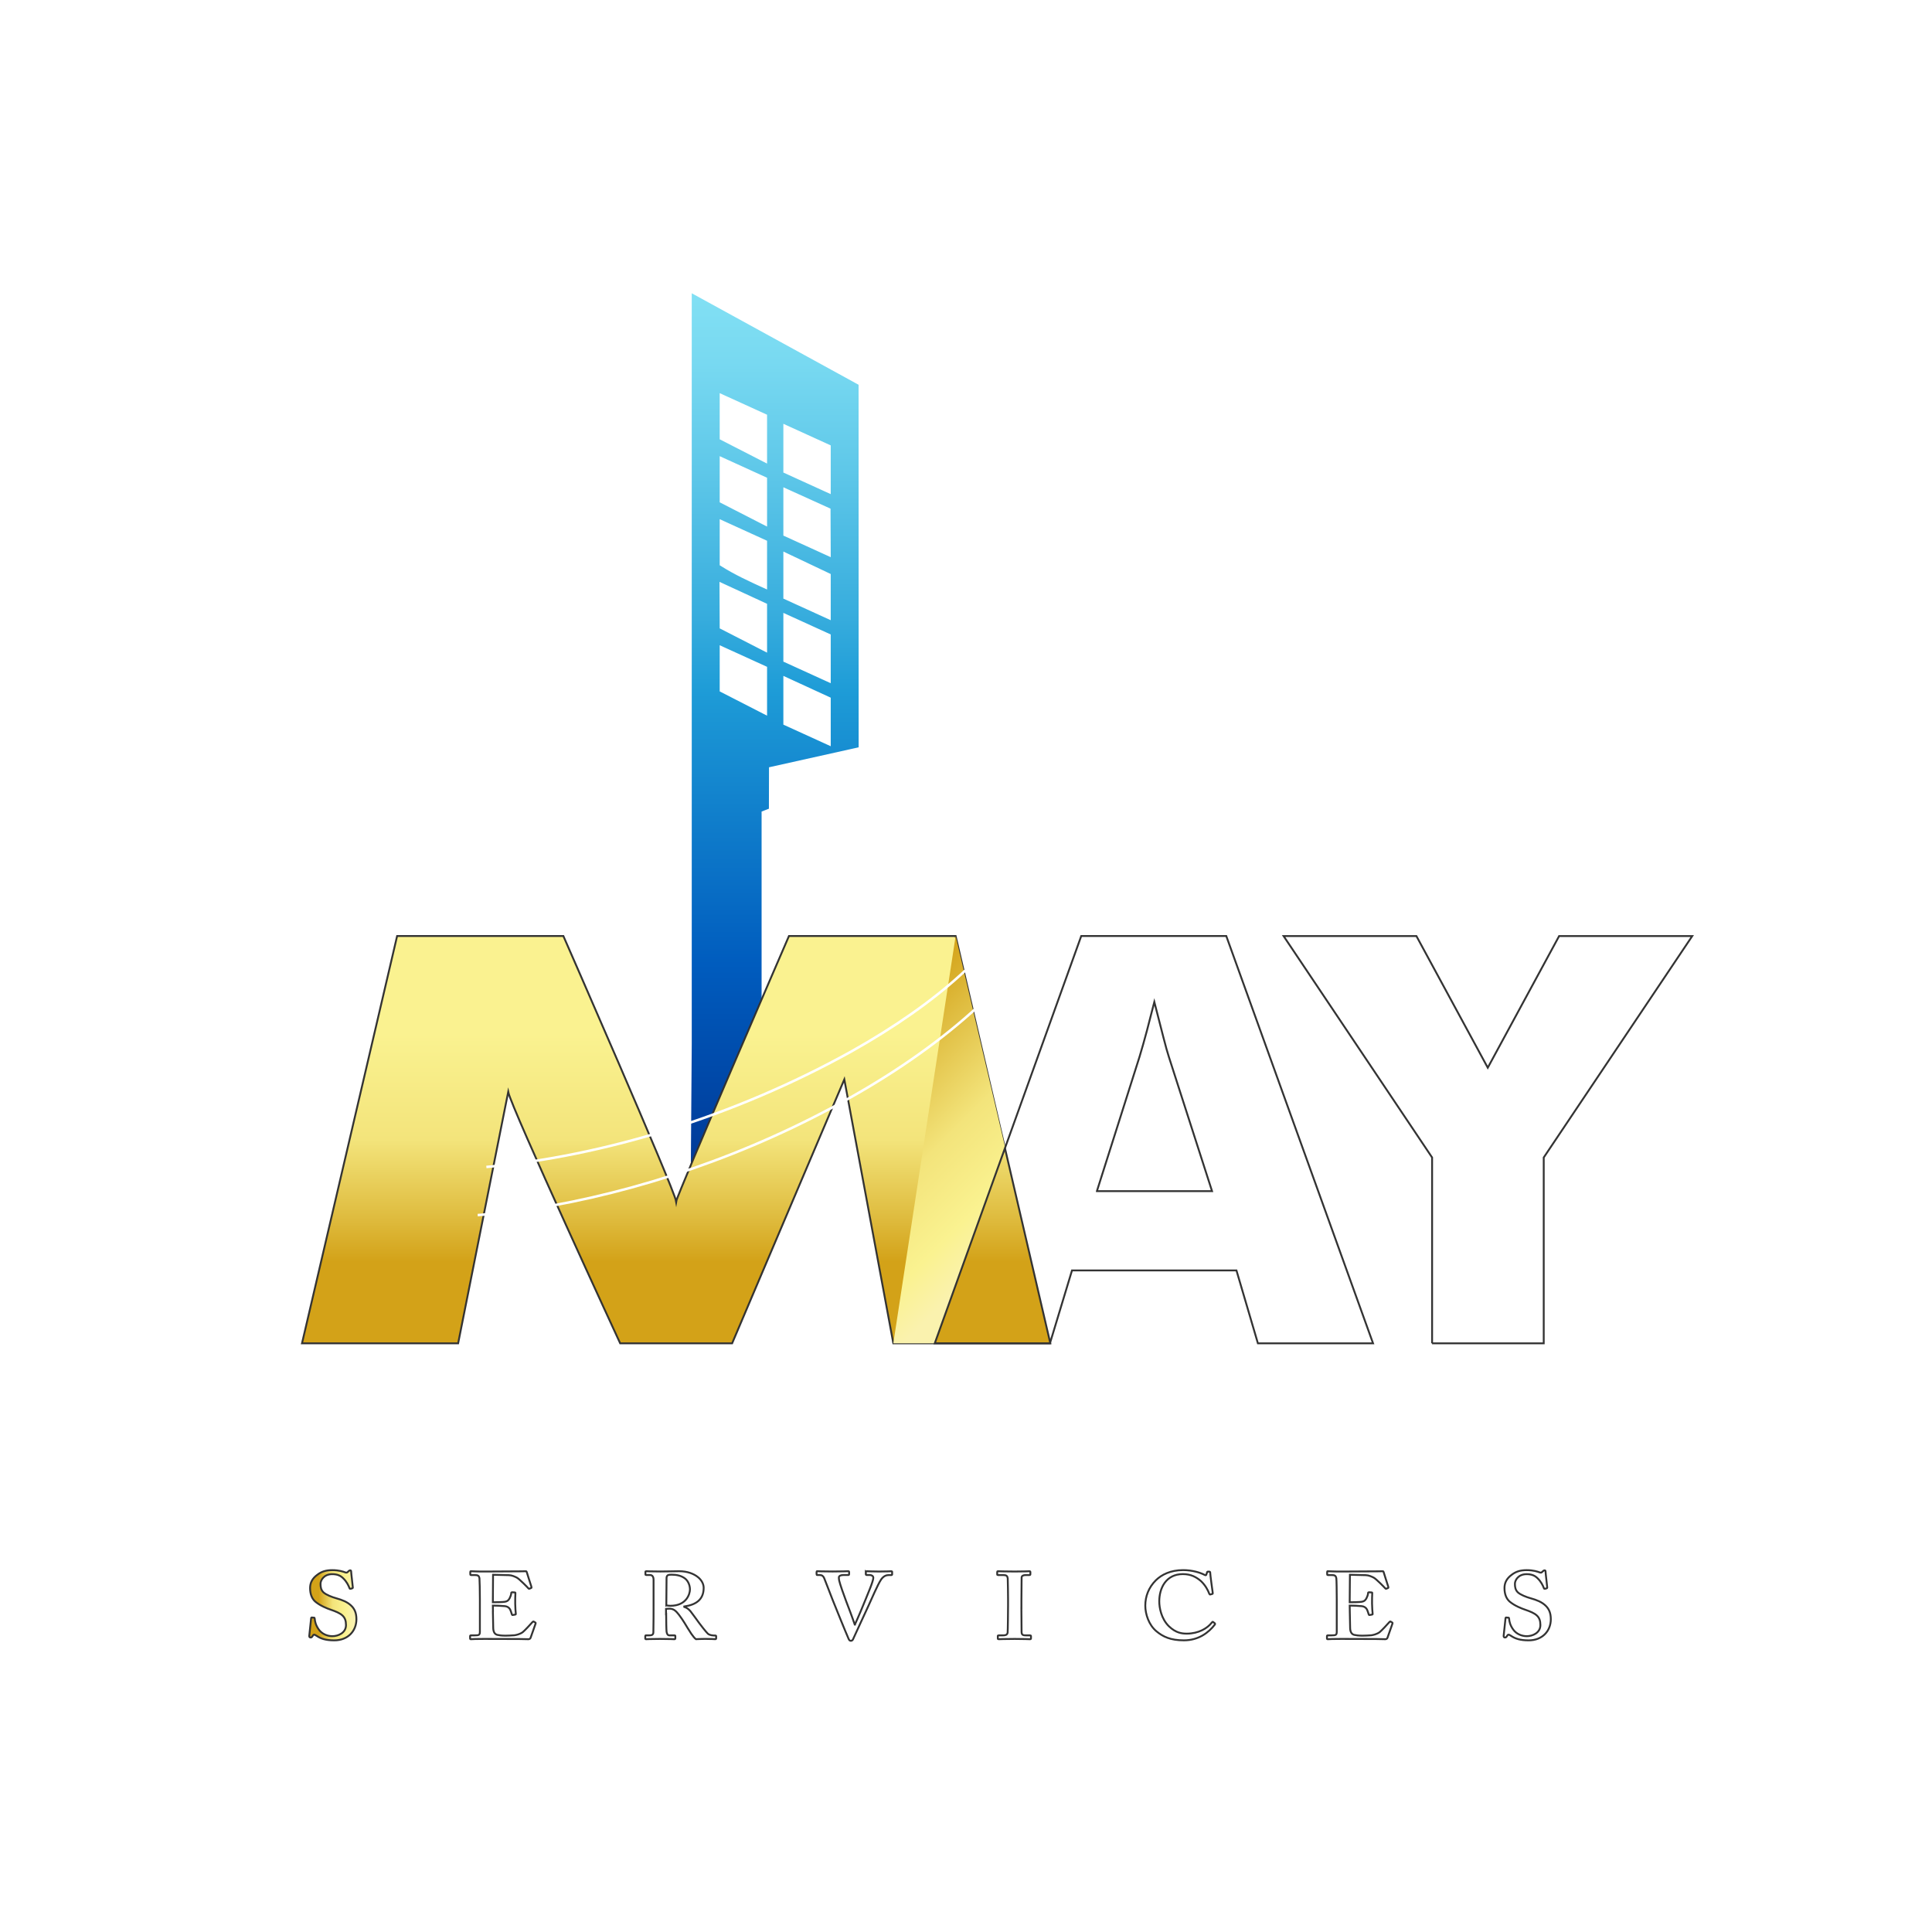 <svg viewBox="0 0 600 600" xmlns:xlink="http://www.w3.org/1999/xlink" xmlns="http://www.w3.org/2000/svg" data-name="Capa 1" id="Capa_1">
  <defs>
    <style>
      .cls-1 {
        fill: url(#Degradado_sin_nombre_102-4);
      }

      .cls-1, .cls-2, .cls-3, .cls-4, .cls-5, .cls-6, .cls-7, .cls-8, .cls-9, .cls-10, .cls-11, .cls-12, .cls-13, .cls-14, .cls-15, .cls-16, .cls-17, .cls-18, .cls-19, .cls-20, .cls-21, .cls-22, .cls-23, .cls-24, .cls-25, .cls-26, .cls-27, .cls-28, .cls-29, .cls-30, .cls-31, .cls-32, .cls-33, .cls-34, .cls-35, .cls-36, .cls-37 {
        stroke-miterlimit: 10;
      }

      .cls-1, .cls-2, .cls-4, .cls-5, .cls-6, .cls-7, .cls-9, .cls-11, .cls-12, .cls-14, .cls-15, .cls-17, .cls-21, .cls-23, .cls-24, .cls-25, .cls-26, .cls-27, .cls-28, .cls-29, .cls-30, .cls-31, .cls-33, .cls-35, .cls-36, .cls-37 {
        stroke: #fff;
        stroke-width: .78px;
      }

      .cls-38 {
        fill: url(#Degradado_sin_nombre_6);
      }

      .cls-2 {
        fill: url(#Degradado_sin_nombre_102-12);
      }

      .cls-3 {
        fill: url(#Degradado_sin_nombre_301);
      }

      .cls-3, .cls-8, .cls-10, .cls-13, .cls-16, .cls-18, .cls-19, .cls-20, .cls-22, .cls-32, .cls-34 {
        stroke: #333;
        stroke-width: .58px;
      }

      .cls-39 {
        fill: url(#Degradado_sin_nombre_301-11);
      }

      .cls-40 {
        filter: url(#drop-shadow-2);
      }

      .cls-4 {
        fill: url(#Degradado_sin_nombre_102-20);
      }

      .cls-5 {
        fill: url(#Degradado_sin_nombre_102);
      }

      .cls-6 {
        fill: url(#Degradado_sin_nombre_102-22);
      }

      .cls-7 {
        fill: url(#Degradado_sin_nombre_102-24);
      }

      .cls-8 {
        fill: url(#Degradado_sin_nombre_301-13);
      }

      .cls-41 {
        fill: #fff;
      }

      .cls-9 {
        fill: url(#Degradado_sin_nombre_102-14);
      }

      .cls-42 {
        fill: url(#Degradado_sin_nombre_301-10);
      }

      .cls-10 {
        fill: url(#Degradado_sin_nombre_5);
      }

      .cls-11 {
        fill: url(#Degradado_sin_nombre_102-8);
      }

      .cls-12 {
        fill: url(#Degradado_sin_nombre_102-25);
      }

      .cls-13 {
        fill: url(#Degradado_sin_nombre_301-2);
      }

      .cls-14 {
        fill: url(#Degradado_sin_nombre_102-13);
      }

      .cls-15 {
        fill: url(#Degradado_sin_nombre_102-23);
      }

      .cls-16 {
        fill: url(#Degradado_sin_nombre_301-8);
      }

      .cls-17 {
        fill: url(#Degradado_sin_nombre_102-26);
      }

      .cls-18 {
        fill: url(#Degradado_sin_nombre_301-6);
      }

      .cls-19 {
        fill: url(#Degradado_sin_nombre_301-7);
      }

      .cls-20 {
        fill: url(#Degradado_sin_nombre_301-3);
      }

      .cls-21 {
        fill: url(#Degradado_sin_nombre_102-15);
      }

      .cls-22 {
        fill: url(#Degradado_sin_nombre_301-12);
      }

      .cls-23 {
        fill: url(#Degradado_sin_nombre_102-2);
      }

      .cls-24 {
        fill: url(#Degradado_sin_nombre_102-7);
      }

      .cls-43 {
        fill: url(#Degradado_sin_nombre_301-14);
      }

      .cls-25 {
        fill: url(#Degradado_sin_nombre_102-5);
      }

      .cls-44 {
        fill: url(#Degradado_sin_nombre_301-9);
      }

      .cls-26 {
        fill: url(#Degradado_sin_nombre_102-3);
      }

      .cls-27 {
        fill: url(#Degradado_sin_nombre_102-19);
      }

      .cls-28 {
        fill: url(#Degradado_sin_nombre_102-6);
      }

      .cls-29 {
        fill: url(#Degradado_sin_nombre_102-17);
      }

      .cls-30 {
        fill: url(#Degradado_sin_nombre_102-21);
      }

      .cls-31 {
        fill: url(#Degradado_sin_nombre_102-16);
      }

      .cls-32 {
        fill: url(#Degradado_sin_nombre_301-5);
      }

      .cls-45 {
        fill: url(#Degradado_sin_nombre_301-15);
      }

      .cls-33 {
        fill: url(#Degradado_sin_nombre_102-9);
      }

      .cls-34 {
        fill: url(#Degradado_sin_nombre_301-4);
      }

      .cls-35 {
        fill: url(#Degradado_sin_nombre_102-10);
      }

      .cls-36 {
        fill: url(#Degradado_sin_nombre_102-11);
      }

      .cls-37 {
        fill: url(#Degradado_sin_nombre_102-18);
      }
    </style>
    <linearGradient gradientUnits="userSpaceOnUse" y2="498.52" x2="110.7" y1="498.52" x1="96.05" data-name="Degradado sin nombre 301" id="Degradado_sin_nombre_301">
      <stop stop-color="#d3a218" offset=".2"></stop>
      <stop stop-color="#dfbc3f" offset=".31"></stop>
      <stop stop-color="#f3e47b" offset=".5"></stop>
      <stop stop-color="#faf290" offset=".76"></stop>
      <stop stop-color="#faf2ae" offset=".92"></stop>
    </linearGradient>
    <linearGradient y2="498.52" x2="166.36" y1="498.52" x1="145.97" data-name="Degradado sin nombre 301" id="Degradado_sin_nombre_301-2"></linearGradient>
    <linearGradient y2="498.52" x2="222.44" y1="498.52" x1="200.4" data-name="Degradado sin nombre 301" id="Degradado_sin_nombre_301-3"></linearGradient>
    <linearGradient y2="498.77" x2="277.07" y1="498.77" x1="253.6" data-name="Degradado sin nombre 301" id="Degradado_sin_nombre_301-4"></linearGradient>
    <linearGradient y2="498.52" x2="320.19" y1="498.52" x1="309.68" data-name="Degradado sin nombre 301" id="Degradado_sin_nombre_301-5"></linearGradient>
    <linearGradient x2="377.37" x1="355.68" data-name="Degradado sin nombre 301" id="Degradado_sin_nombre_301-6"></linearGradient>
    <linearGradient y2="498.52" x2="432.48" y1="498.52" x1="412.09" data-name="Degradado sin nombre 301" id="Degradado_sin_nombre_301-7"></linearGradient>
    <linearGradient x2="481.63" x1="466.97" data-name="Degradado sin nombre 301" id="Degradado_sin_nombre_301-8"></linearGradient>
    <linearGradient gradientUnits="userSpaceOnUse" y2="365.44" x2="240.61" y1="90.43" x1="240.61" data-name="Degradado sin nombre 102" id="Degradado_sin_nombre_102">
      <stop stop-color="#82e0f4" offset="0"></stop>
      <stop stop-color="#78d9f1" offset=".08"></stop>
      <stop stop-color="#5fc8e9" offset=".2"></stop>
      <stop stop-color="#36acdd" offset=".37"></stop>
      <stop stop-color="#1e9cd7" offset=".45"></stop>
      <stop stop-color="#005cbe" offset=".76"></stop>
      <stop stop-color="#003997" offset=".99"></stop>
    </linearGradient>
    <linearGradient y2="369.31" x2="202.32" y1="96.78" x1="202.32" data-name="Degradado sin nombre 102" id="Degradado_sin_nombre_102-2"></linearGradient>
    <linearGradient y2="339.06" x2="182.33" y1="178.24" x1="182.33" data-name="Degradado sin nombre 102" id="Degradado_sin_nombre_102-3"></linearGradient>
    <linearGradient y2="379.79" x2="304.55" y1="272.93" x1="304.55" data-name="Degradado sin nombre 102" id="Degradado_sin_nombre_102-4"></linearGradient>
    <linearGradient y2="379.79" x2="129.75" y1="272.93" x1="129.75" data-name="Degradado sin nombre 102" id="Degradado_sin_nombre_102-5"></linearGradient>
    <linearGradient y2="358.67" x2="285.68" y1="247.01" x1="285.68" data-name="Degradado sin nombre 102" id="Degradado_sin_nombre_102-6"></linearGradient>
    <linearGradient y2="343.82" x2="256.92" y1="247.54" x1="256.92" data-name="Degradado sin nombre 102" id="Degradado_sin_nombre_102-7"></linearGradient>
    <linearGradient y2="391.58" x2="321.14" y1="308.9" x1="321.14" data-name="Degradado sin nombre 102" id="Degradado_sin_nombre_102-8"></linearGradient>
    <linearGradient y2="391.5" x2="113.13" y1="308.94" x1="113.13" data-name="Degradado sin nombre 102" id="Degradado_sin_nombre_102-9"></linearGradient>
    <linearGradient y2="186.71" x2="184.55" y1="113.18" x1="184.55" data-name="Degradado sin nombre 102" id="Degradado_sin_nombre_102-10"></linearGradient>
    <linearGradient y2="253.63" x2="266.13" y1="233.74" x1="266.13" data-name="Degradado sin nombre 102" id="Degradado_sin_nombre_102-11"></linearGradient>
    <linearGradient y2="249.13" x2="156.94" y1="198.35" x1="156.94" data-name="Degradado sin nombre 102" id="Degradado_sin_nombre_102-12"></linearGradient>
    <linearGradient y2="329" x2="156.94" y1="278.22" x1="156.94" data-name="Degradado sin nombre 102" id="Degradado_sin_nombre_102-13"></linearGradient>
    <linearGradient y2="348.58" x2="156.94" y1="298.32" x1="156.94" data-name="Degradado sin nombre 102" id="Degradado_sin_nombre_102-14"></linearGradient>
    <linearGradient y2="288.85" x2="156.94" y1="238.55" x1="156.94" data-name="Degradado sin nombre 102" id="Degradado_sin_nombre_102-15"></linearGradient>
    <linearGradient y2="308.9" x2="156.94" y1="258.12" x1="156.94" data-name="Degradado sin nombre 102" id="Degradado_sin_nombre_102-16"></linearGradient>
    <linearGradient y2="269.23" x2="156.94" y1="218.45" x1="156.94" data-name="Degradado sin nombre 102" id="Degradado_sin_nombre_102-17"></linearGradient>
    <linearGradient y2="229.03" x2="156.94" y1="180.89" x1="156.94" data-name="Degradado sin nombre 102" id="Degradado_sin_nombre_102-18"></linearGradient>
    <linearGradient y2="358.66" x2="156.91" y1="317.9" x1="156.91" data-name="Degradado sin nombre 102" id="Degradado_sin_nombre_102-19"></linearGradient>
    <linearGradient y2="326.35" x2="256.47" y1="259.12" x1="256.47" data-name="Degradado sin nombre 102" id="Degradado_sin_nombre_102-20"></linearGradient>
    <linearGradient y2="336.94" x2="246.36" y1="261.29" x1="246.36" data-name="Degradado sin nombre 102" id="Degradado_sin_nombre_102-21"></linearGradient>
    <linearGradient y2="330.59" x2="266.58" y1="257.06" x1="266.58" data-name="Degradado sin nombre 102" id="Degradado_sin_nombre_102-22"></linearGradient>
    <linearGradient y2="322.95" x2="508.15" y1="290.95" x1="476.15" data-name="Degradado sin nombre 301" id="Degradado_sin_nombre_301-9"></linearGradient>
    <linearGradient y2="292.93" x2="457.26" y1="342.41" x1="428.69" data-name="Degradado sin nombre 301" id="Degradado_sin_nombre_301-10"></linearGradient>
    <linearGradient gradientTransform="translate(-1802.81 592.13) rotate(148.63) scale(.97 -.59)" y2="1343.07" x2="-1776.97" y1="1343.07" x1="-1838.3" data-name="Degradado sin nombre 102" id="Degradado_sin_nombre_102-23"></linearGradient>
    <filter filterUnits="userSpaceOnUse" height="152" width="457" y="278.32" x="81.65" id="drop-shadow-2">
      <feOffset dy="7.79" dx="0"></feOffset>
      <feGaussianBlur stdDeviation="3.89" result="blur"></feGaussianBlur>
      <feFlood flood-opacity=".75" flood-color="#000"></feFlood>
      <feComposite operator="in" in2="blur"></feComposite>
      <feComposite in="SourceGraphic"></feComposite>
    </filter>
    <linearGradient gradientUnits="userSpaceOnUse" y2="282.9" x2="209.99" y1="409.39" x1="209.99" data-name="Degradado sin nombre 5" id="Degradado_sin_nombre_5">
      <stop stop-color="#d3a218" offset=".2"></stop>
      <stop stop-color="#dfbc3f" offset=".31"></stop>
      <stop stop-color="#f3e47b" offset=".5"></stop>
      <stop stop-color="#faf290" offset=".76"></stop>
    </linearGradient>
    <linearGradient y2="346.15" x2="142.29" y1="346.15" x1="93.8" data-name="Degradado sin nombre 301" id="Degradado_sin_nombre_301-11"></linearGradient>
    <linearGradient gradientUnits="userSpaceOnUse" y2="379.37" x2="320.32" y1="319.36" x1="260.32" data-name="Degradado sin nombre 6" id="Degradado_sin_nombre_6">
      <stop stop-color="#d3a218" offset="0"></stop>
      <stop stop-color="#dfbc3f" offset=".19"></stop>
      <stop stop-color="#f3e47b" offset=".5"></stop>
      <stop stop-color="#faf290" offset=".76"></stop>
      <stop stop-color="#faf2ae" offset=".92"></stop>
    </linearGradient>
    <linearGradient y2="346.15" x2="426.39" y1="346.15" x1="290.3" data-name="Degradado sin nombre 301" id="Degradado_sin_nombre_301-12"></linearGradient>
    <linearGradient y2="261.25" x2="488.04" y1="391.1" x1="413.07" data-name="Degradado sin nombre 301" id="Degradado_sin_nombre_301-13"></linearGradient>
    <linearGradient y2="367.58" x2="366.49" y1="340.2" x1="413.9" data-name="Degradado sin nombre 301" id="Degradado_sin_nombre_301-14"></linearGradient>
    <linearGradient y2="374.81" x2="360.76" y1="316.37" x1="302.32" data-name="Degradado sin nombre 301" id="Degradado_sin_nombre_301-15"></linearGradient>
    <linearGradient gradientTransform="translate(-1802.81 592.13) rotate(148.63) scale(.97 -.59)" y2="1411.82" x2="-1827.93" y1="1411.82" x1="-2049.97" data-name="Degradado sin nombre 102" id="Degradado_sin_nombre_102-24"></linearGradient>
    <linearGradient gradientTransform="translate(14.17 211.71) rotate(15.06)" y2="-58.83" x2="315.58" y1="-58.83" x1="301.84" data-name="Degradado sin nombre 102" id="Degradado_sin_nombre_102-25"></linearGradient>
    <linearGradient y2="225.41" x2="307.36" y1="225.41" x1="285.52" data-name="Degradado sin nombre 102" id="Degradado_sin_nombre_102-26"></linearGradient>
  </defs>
  <g>
    <path d="M123.46,443.46c-.46-1.05-1.08-1.99-1.86-2.81-.78-.82-1.68-1.51-2.69-2.08-1.01-.57-2.1-1-3.26-1.29-1.16-.29-2.36-.44-3.6-.44-1.8,0-3.46.27-5,.82-1.54.55-2.87,1.39-3.99,2.52-1.13,1.13-2.01,2.59-2.64,4.35-.64,1.77-.96,3.87-.96,6.31s.32,4.54.96,6.31c.64,1.77,1.52,3.22,2.64,4.35,1.13,1.13,2.46,1.98,3.99,2.52,1.53.55,3.2.82,5,.82,1.24,0,2.44-.15,3.6-.44,1.16-.29,2.24-.73,3.26-1.29,1.01-.57,1.91-1.26,2.69-2.08.78-.82,1.4-1.75,1.86-2.81h9.75c-.69,2.65-1.73,4.98-3.13,7-1.4,2.02-3.05,3.7-4.95,5.05-1.89,1.35-3.96,2.37-6.2,3.06-2.24.69-4.53,1.04-6.88,1.04-2.84,0-5.6-.5-8.28-1.51-2.68-1.01-5.05-2.5-7.13-4.48-2.07-1.98-3.74-4.43-5-7.35-1.26-2.92-1.89-6.32-1.89-10.19s.63-7.26,1.89-10.19c1.26-2.92,2.92-5.37,5-7.35,2.07-1.98,4.45-3.47,7.13-4.48,2.68-1.01,5.44-1.51,8.28-1.51,2.35,0,4.65.34,6.88,1.01,2.24.67,4.3,1.69,6.2,3.06,1.89,1.37,3.54,3.06,4.95,5.08,1.4,2.02,2.45,4.35,3.13,7h-9.75Z" class="cls-41"></path>
    <path d="M147.07,428.77h9.7v35.32h24.59v8.83h-34.29v-44.15Z" class="cls-41"></path>
    <path d="M204.19,453.8v10.28h26.89v8.83h-36.59v-44.15h36.59v8.83h-26.89v7.38h24.59v8.83h-24.59Z" class="cls-41"></path>
    <path d="M284.18,472.91h-9.7l-2.89-8.83h-15.97l-2.89,8.83h-9.7l13.72-44.15h13.72l13.72,44.15ZM268.75,455.25l-5.14-19.11-5.73,19.11h10.88Z" class="cls-41"></path>
    <path d="M330.82,459.29v-30.52h9.75v44.15h-12l-21.75-30.53v30.53h-9.7v-44.15h12l21.7,30.52Z" class="cls-41"></path>
    <path d="M356,472.91v-44.15h9.16v44.15h-9.16Z" class="cls-41"></path>
    <path d="M414.29,459.29v-30.52h9.75v44.15h-12l-21.75-30.53v30.53h-9.7v-44.15h12l21.7,30.52Z" class="cls-41"></path>
    <path d="M460.43,464.84c2.51,0,4.49-.42,5.93-1.26,1.44-.84,2.53-1.79,3.28-2.84.85-1.18,1.4-2.52,1.67-4.04h-9.16v-8.83h19.45v25.04h-6.86v-7c-.56,1.05-1.29,2.09-2.2,3.12-.91,1.03-1.98,1.93-3.21,2.71-1.22.78-2.58,1.41-4.07,1.89-1.49.48-3.09.73-4.83.73-2.84,0-5.6-.5-8.28-1.51-2.68-1.01-5.05-2.5-7.13-4.48-2.07-1.98-3.74-4.43-5-7.35-1.26-2.92-1.89-6.32-1.89-10.19s.63-7.26,1.89-10.19c1.26-2.92,2.92-5.37,5-7.35,2.07-1.98,4.45-3.47,7.13-4.48,2.68-1.01,5.44-1.51,8.28-1.51,3.33,0,6.31.41,8.94,1.23,2.63.82,4.85,1.96,6.66,3.41,1.81,1.45,3.19,3.16,4.14,5.14.95,1.98,1.42,4.1,1.42,6.37h-9.75c0-1.09-.36-2.06-1.08-2.9-.72-.84-1.64-1.53-2.77-2.08-1.13-.55-2.36-.96-3.7-1.23-1.34-.27-2.63-.41-3.87-.41-1.8,0-3.46.27-5,.82-1.54.55-2.87,1.39-3.99,2.52-1.13,1.13-2.01,2.59-2.65,4.35-.64,1.77-.95,3.87-.95,6.31s.32,4.54.95,6.31c.64,1.77,1.52,3.22,2.65,4.35s2.46,1.98,3.99,2.52c1.53.55,3.2.82,5,.82Z" class="cls-41"></path>
  </g>
  <g>
    <path d="M97.54,502.39c.13,0,.19.06.19.24.07.95.32,2.07,1.23,3.37.97,1.42,2.66,2.13,4.28,2.13,1.75,0,4.21-1,4.21-3.46,0-2.72-1.36-3.61-4.8-4.79-1.04-.35-3.18-1.18-4.73-2.48-1.1-.95-1.62-2.42-1.62-4.22,0-1.66.71-3.01,2.27-4.14,1.3-1,2.72-1.42,4.6-1.42,2.14,0,3.44.47,4.08.71.32.12.52.06.68-.09l.42-.38c.13-.12.26-.18.45-.18s.26.18.26.47c0,.47.52,4.61.52,4.91,0,.12-.06.18-.19.21l-.52.15c-.13.03-.26,0-.32-.18-.32-.83-.84-2.01-2.01-3.13-.84-.83-1.88-1.24-3.37-1.24-2.59,0-3.63,1.89-3.63,2.99,0,1,.13,1.89.91,2.66.84.77,2.66,1.48,3.95,1.83,1.88.53,3.44,1.12,4.67,2.3,1.04,1,1.62,2.25,1.62,4.22,0,3.61-2.59,6.56-6.87,6.56-2.66,0-4.21-.53-5.51-1.42-.39-.24-.58-.35-.78-.35s-.32.24-.52.53c-.19.3-.32.35-.58.35s-.39-.18-.39-.47c.06-.35.52-5.14.58-5.5.03-.18.06-.24.19-.24l.71.06Z" class="cls-3"></path>
    <path d="M153.07,500.41c.03,1.6.1,4.49.1,5.02,0,1.54.58,2.13,1.3,2.3.52.12,1.3.24,2.53.24.58,0,2.07-.06,2.72-.12.58-.06,1.82-.35,2.66-1,.58-.47,2.4-2.42,3.01-3.13.13-.15.23-.18.36-.12l.52.3c.1.06.13.15.07.3l-1.56,4.43c-.1.27-.32.44-.71.44-.16,0-.88-.03-2.88-.06-2.04,0-5.38-.03-10.79-.03-1.2,0-2.07.03-2.76.03-.65.03-1.1.06-1.39.06-.19,0-.26-.06-.26-.24v-.71c0-.18.07-.24.32-.24h1.1c1.49,0,1.62-.18,1.62-1.27v-9.93c0-2.42-.07-6.09-.13-6.5-.13-.8-.45-1.03-1.43-1.03h-1.23c-.13,0-.19-.06-.19-.21v-.77c0-.15.03-.21.19-.21.71,0,1.88.12,4.54.09h.91c1.43,0,8.88-.06,10.31-.06.52,0,1.13-.03,1.3-.03s.23.06.26.18c.13.38,1.36,4.4,1.49,4.7.06.18.03.27-.1.33l-.58.24c-.1.03-.19,0-.29-.15-.13-.18-2.79-2.9-3.57-3.31-.68-.35-1.56-.74-2.46-.77l-4.93-.12-.06,8.54c.97,0,3.31-.06,3.7-.15.71-.12,1.1-.35,1.49-1.06.19-.38.52-1.12.52-1.66,0-.18.13-.24.26-.24l.84.06c.13,0,.23.06.19.24-.06.47-.06,2.42-.06,3.19,0,1.18.13,2.6.19,3.25,0,.15-.06.18-.26.21l-.71.12c-.13.03-.19-.03-.26-.21-.13-.47-.36-1.12-.52-1.48-.29-.59-.91-1-1.62-1.06-1.17-.12-2.72-.18-3.76-.18l.03,1.77Z" class="cls-13"></path>
    <path d="M206.88,501.23c0,1.77.06,5.08.13,5.53.1.59.32,1.12.84,1.12h1.62c.19,0,.26.09.26.21v.71c0,.21-.1.27-.36.27-.42,0-1.07-.09-4.44-.09-3.18,0-3.95.09-4.28.09-.19,0-.26-.09-.26-.27v-.68c0-.15.06-.24.19-.24h1.1c.71,0,1.23-.18,1.23-.98.06-2.95.06-5.73.06-8.51v-7.77c0-1-.45-1.48-1.04-1.48h-1.26c-.16,0-.23-.06-.23-.18v-.8c0-.15.07-.21.23-.21.23,0,1.26.09,4.44.09,1.82,0,4.8-.09,5.77-.09,2.59,0,4.6.8,5.9,1.86,1.17.95,1.75,2.19,1.75,3.31,0,3.72-2.46,5.26-6.03,5.79v.12c.91.3,1.49.83,1.94,1.36.39.47,2.4,3.25,2.66,3.61.19.3,2.27,2.96,2.75,3.37.62.5,1.52.56,2.3.56.19,0,.26.09.26.21v.62c0,.21-.07.3-.26.3-.26,0-1.1-.09-3.18-.09-.91,0-2.14.06-2.85.09-.39-.27-1-1.06-1.43-1.68-.58-.83-1.85-2.95-2.14-3.43-.32-.53-1.23-1.89-1.75-2.54-.81-1.03-1.56-1.83-2.92-1.83-.13,0-.68.03-1.04.06v1.6ZM206.95,498.57c.45.06.84.12,1.23.12,5.06,0,6.09-3.72,6.09-5.08s-.62-2.63-1.43-3.31c-1.17-.95-2.66-1.27-4.28-1.27-.52,0-.91.03-1.17.18-.26.15-.39.5-.39.86l-.07,8.51Z" class="cls-20"></path>
    <path d="M268.9,488.2c0-.18.06-.24.26-.24.26,0,1.75.09,3.82.09,2.72,0,3.57-.09,3.82-.09.19,0,.26.06.26.21v.74c0,.15-.07.24-.26.24h-.78c-.78,0-1.62.3-2.37,1.36-1.07,1.57-3.01,6.18-3.92,8.13-.65,1.3-4.54,9.93-4.86,10.55-.13.24-.39.38-.65.38-.39,0-.55-.32-.71-.68-1.1-2.51-3.82-9.28-4.93-12.03-.84-2.13-2.27-5.91-2.63-6.77-.29-.65-.68-.95-1.39-.95h-.78c-.13,0-.19-.09-.19-.27v-.68c0-.18.06-.24.19-.24.32,0,1.43.09,4.8.09,3.05,0,4.54-.09,4.8-.09s.32.09.32.24v.65c0,.21-.07.3-.26.3h-1.56c-.84,0-1.36.3-1.36.74,0,.24,0,.59.1,1,.23,1.06,1.46,4.55,2.11,6.26.45,1.12,2.2,5.79,2.72,7.39h.06v-.06c.78-1.65,2.85-6.56,3.18-7.45.52-1.39,2.53-5.85,2.53-7.06,0-.35-.32-.83-1.23-.83h-.88c-.13,0-.23-.12-.23-.27v-.68Z" class="cls-34"></path>
    <path d="M317.2,499.4c0,.3.06,7.09.06,7.42,0,.95.52,1.06,1.3,1.06h1.36c.13,0,.26.06.26.21v.74c0,.18-.13.24-.32.24-.39,0-1.69-.09-4.73-.09-3.24,0-4.67.09-4.99.09-.19,0-.26-.06-.26-.21v-.8c0-.12.07-.18.26-.18h1.3c.65,0,1.36-.06,1.49-.86.06-.41.13-6.8.13-8.39v-2.07c0-.71-.06-6.03-.1-6.41-.1-.71-.42-1-1.33-1h-1.68c-.19,0-.26-.06-.26-.21v-.77c0-.15.06-.21.19-.21.39,0,2.08.09,5.25.09s4.15-.09,4.6-.09c.19,0,.26.12.26.27v.68c0,.18-.13.24-.26.24h-1.23c-.71,0-1.23.24-1.23.8,0,.3-.06,6.8-.06,7.15v2.3Z" class="cls-32"></path>
    <path d="M377.27,504.16c.1.09.13.18.06.3-1.95,2.54-5.06,4.96-9.66,4.96-4.15,0-6.48-1.12-8.49-2.78-2.4-1.95-3.5-5.38-3.5-7.98,0-2.9,1.04-5.67,3.31-7.92,1.75-1.71,4.54-3.13,8.43-3.13,2.98,0,5.38.83,6.55,1.42.45.24.58.24.65,0l.26-.77c.07-.18.13-.18.52-.18s.45.06.45.47c0,.53.65,5.26.78,6.15.03.18,0,.27-.13.3l-.62.18c-.16.06-.26-.06-.36-.3-.39-1.06-1.17-2.54-2.53-3.84-1.43-1.24-3.11-2.19-5.64-2.19-5.19,0-7.33,4.26-7.33,8.51,0,1.83.58,5.32,2.98,7.68,2.14,2.07,4.02,2.3,5.58,2.3,3.57,0,6.39-1.63,7.75-3.43.16-.21.29-.3.39-.21l.55.44Z" class="cls-18"></path>
    <path d="M419.19,500.41c.03,1.6.1,4.49.1,5.02,0,1.54.58,2.13,1.3,2.3.52.12,1.3.24,2.53.24.58,0,2.07-.06,2.72-.12.58-.06,1.82-.35,2.66-1,.58-.47,2.4-2.42,3.01-3.13.13-.15.23-.18.36-.12l.52.3c.1.06.13.15.06.3l-1.56,4.43c-.1.27-.32.44-.71.44-.16,0-.88-.03-2.89-.06-2.04,0-5.38-.03-10.79-.03-1.2,0-2.07.03-2.75.03-.65.03-1.1.06-1.39.06-.19,0-.26-.06-.26-.24v-.71c0-.18.06-.24.32-.24h1.1c1.49,0,1.62-.18,1.62-1.27v-9.93c0-2.42-.06-6.09-.13-6.5-.13-.8-.45-1.03-1.43-1.03h-1.23c-.13,0-.19-.06-.19-.21v-.77c0-.15.03-.21.19-.21.71,0,1.88.12,4.54.09h.91c1.43,0,8.88-.06,10.31-.06.52,0,1.13-.03,1.3-.03s.23.06.26.18c.13.38,1.36,4.4,1.49,4.7.06.18.03.27-.1.33l-.58.24c-.1.03-.19,0-.29-.15-.13-.18-2.79-2.9-3.57-3.31-.68-.35-1.56-.74-2.46-.77l-4.93-.12-.07,8.54c.97,0,3.31-.06,3.7-.15.71-.12,1.1-.35,1.49-1.06.19-.38.52-1.12.52-1.66,0-.18.13-.24.26-.24l.84.06c.13,0,.23.06.19.24-.06.47-.06,2.42-.06,3.19,0,1.18.13,2.6.19,3.25,0,.15-.06.18-.26.21l-.71.12c-.13.03-.19-.03-.26-.21-.13-.47-.36-1.12-.52-1.48-.29-.59-.91-1-1.62-1.06-1.17-.12-2.72-.18-3.76-.18l.03,1.77Z" class="cls-19"></path>
    <path d="M468.47,502.39c.13,0,.19.06.19.24.06.95.32,2.07,1.23,3.37.97,1.42,2.66,2.13,4.28,2.13,1.75,0,4.21-1,4.21-3.46,0-2.72-1.36-3.61-4.8-4.79-1.04-.35-3.18-1.18-4.73-2.48-1.1-.95-1.62-2.42-1.62-4.22,0-1.66.71-3.01,2.27-4.14,1.3-1,2.72-1.42,4.6-1.42,2.14,0,3.44.47,4.08.71.32.12.52.06.68-.09l.42-.38c.13-.12.26-.18.45-.18s.26.18.26.47c0,.47.52,4.61.52,4.91,0,.12-.07.18-.19.21l-.52.15c-.13.03-.26,0-.32-.18-.32-.83-.84-2.01-2.01-3.13-.84-.83-1.88-1.24-3.37-1.24-2.59,0-3.63,1.89-3.63,2.99,0,1,.13,1.89.91,2.66.84.77,2.66,1.48,3.95,1.83,1.88.53,3.44,1.12,4.67,2.3,1.04,1,1.62,2.25,1.62,4.22,0,3.61-2.59,6.56-6.87,6.56-2.66,0-4.21-.53-5.51-1.42-.39-.24-.58-.35-.78-.35s-.32.24-.52.53c-.19.3-.32.35-.58.35s-.39-.18-.39-.47c.06-.35.52-5.14.58-5.5.03-.18.06-.24.19-.24l.71.06Z" class="cls-16"></path>
  </g>
  <g>
    <path d="M214.46,90.43l52.57,28.83.02,113.14-27.84,6.2-.03,12.82-2.27.88v92.04l-22.78,21.1.31-41.2V90.43ZM237.83,129.05l-13.93-6.35v13.49s9.3,4.75,13.93,7.14v-14.28ZM257.6,138.57l-13.93-6.35v14.28l13.93,6.35v-14.28ZM237.83,148.62l-13.93-6.35v13.49l13.93,7.14v-14.28ZM243.67,151.93v14.15l13.93,6.35-.06-14.21-13.87-6.29ZM237.83,168.19l-13.93-6.35v13.49c4.4,2.8,9.22,5.01,13.93,7.14v-14.28ZM257.6,192v-13.49l-13.93-6.61v13.75l13.93,6.35ZM237.83,187.77l-13.99-6.46.06,13.6,13.93,7.14v-14.28ZM257.6,197.29l-13.93-6.35v14.28l13.93,6.35v-14.28ZM237.83,207.34l-13.93-6.35v13.49l13.93,7.14v-14.28ZM243.67,210.51v14.28l13.93,6.35v-14.22l-13.93-6.41Z" class="cls-5"></path>
    <path d="M207.94,96.78v272.24c-3.21,3.49-10.45-25.51-11.23-25.74V106.57l11.23-9.79Z" class="cls-23"></path>
    <path d="M189.97,339.06l-15.28-16.66v-144.15s10.75,9.2,15.28,12.96v147.85Z" class="cls-26"></path>
    <polygon points="312.19 280.34 312.19 379.79 310.83 379 296.91 363.65 296.91 272.93 312.19 280.34" class="cls-1"></polygon>
    <polygon points="137.39 272.93 137.39 363.65 123.47 379 122.12 379.79 122.12 280.34 137.39 272.93" class="cls-25"></polygon>
    <path d="M292.86,358.63c-.32.44-3.13-2.57-3.54-2.99-3.72-3.8-7.21-8.12-10.83-12.09v-96.54l14.38,11.37v100.24Z" class="cls-28"></path>
    <path d="M274.44,247.54v91.51l-3.59-3.97v-82.26l-7.21,1.94.02,72.12c-.46.48-3.59-3.16-3.59-3.43v-67.97l-6.77,1.36.05,71.4c-.19,1.72-2.14,4.07-3.62,4.47v-75.12l-6.32,1.36.03,79.84c-.04,2.17-2.3,4.5-4.04,5.02v-88.08l35.05-8.2Z" class="cls-24"></path>
    <path d="M315.33,308.9l11.48,3.68.14,77.97c-4.8,3.66-8.4-3.49-11.62-6.8v-74.85Z" class="cls-11"></path>
    <path d="M107.29,391.42v-78.55l10.65-3.89c.36-.23,1.03.56,1.03.72v74.06c-1.59,1.34-5.34,6.64-6.75,7.4s-3.45.06-4.93.27Z" class="cls-33"></path>
    <path d="M189.97,113.18v73.53l-10.33-8.74c-.35-.5-.54-.86-.48-1.55l.02-53.46,10.79-9.78Z" class="cls-35"></path>
    <path d="M241.64,250.71v-8.73l1.69-1.19,33.59-7.05,13.7,10.36v8.99l-.9.54c-4.12-3.34-8.2-7.67-12.81-9.82l-35.27,6.91Z" class="cls-36"></path>
    <path d="M172.44,213.42c-10.2,12.1-20.49,24.03-31,35.71v-15.08l31-35.71v15.08Z" class="cls-2"></path>
    <path d="M172.44,293.3c-10.27,12.05-20.4,24.13-31,35.71v-15.08l31-35.71v15.08Z" class="cls-14"></path>
    <path d="M172.44,313.4l-29.65,34.39-1.35.79v-14.55c10.29-11.98,20.3-24.35,31-35.71v15.08Z" class="cls-9"></path>
    <path d="M172.44,238.55v15.08c-.63.69-1.41,1.12-2.03,1.84-8.27,9.49-18.98,24.76-27.62,32.55-.45.41-.57,1.02-1.35.79v-14.55l29.65-34.92,1.35-.79Z" class="cls-21"></path>
    <polygon points="172.44 273.2 143.93 306.82 141.44 308.9 141.44 294.36 172.44 258.12 172.44 273.2" class="cls-31"></polygon>
    <path d="M172.44,233.52l-31,35.71v-15.08c10.24-12.02,20.34-24.22,31-35.71v15.08Z" class="cls-29"></path>
    <polygon points="141.44 229.03 141.44 216.6 172.44 180.89 172.44 193.32 141.44 229.03" class="cls-37"></polygon>
    <path d="M172.44,325.57l-30.34,33.06c-1.02.22-.62-.52-.67-1.31-.08-1.21-.19-2.71.43-3.74l30.58-35.68v7.67Z" class="cls-27"></path>
    <path d="M257.37,259.18v65.86c0,.16-.91.97-1.12,1.31l-.67-.78v-65.59c0-.56,1.28-1.01,1.8-.79Z" class="cls-4"></path>
    <polygon points="247.03 261.29 247.03 336.15 246.35 336.93 245.68 336.94 245.68 261.29 247.03 261.29" class="cls-30"></polygon>
    <polygon points="267.25 257.06 267.25 330.59 266.58 330.59 265.9 329.8 265.9 257.06 267.25 257.06" class="cls-6"></polygon>
  </g>
  <polygon points="484.2 282.9 479.42 351.68 525.54 282.9 484.2 282.9" class="cls-44"></polygon>
  <polygon points="439.88 282.9 444.75 351.68 462.09 324.7 439.88 282.9" class="cls-42"></polygon>
  <path d="M151.04,362.41c-23.26,1.84-46.78.18-59.68-11.21-14.34-12.81-4.88-34.73,15.27-54.69h0c-35.41,26.2-42.1,56.71-17.56,71.31,15.05,8.98,36.36,11.27,59.27,9.54" class="cls-15"></path>
  <g class="cls-40">
    <path d="M326.18,409.39h-48.75l-15.22-81.96-34.84,81.96h-34.77s-33.64-72.77-34.77-78.07l-15.55,78.07h-48.49l29.54-126.49h51.63s34.33,78.28,35.03,82.43c.35-2.25,35.03-82.43,35.03-82.43h51.76l29.41,126.49Z" class="cls-10"></path>
    <polygon points="142.29 409.39 123.34 282.9 93.8 409.39 142.29 409.39" class="cls-39"></polygon>
    <polygon points="296.78 282.9 312.17 348.58 290.3 409.39 277.43 409.39 296.78 282.9" class="cls-38"></polygon>
    <g>
      <path d="M290.3,409.39l45.49-126.49h45.04l45.58,126.49h-35.76l-6.66-22.64h-51.07l-6.85,22.64h-35.76ZM340.65,362.13h35.76l-13.42-41.73c-.42-1.27-.99-3.31-1.71-6.13-.72-2.82-1.65-6.45-2.79-10.89-.78,3.11-1.55,6.08-2.3,8.9-.75,2.82-1.52,5.53-2.3,8.12l-13.24,41.73Z" class="cls-22"></path>
      <path d="M444.75,409.39v-57.71l-46.12-68.77h41.25l22.16,40.89,22.16-40.89h41.34l-46.12,68.77v57.71h-34.68Z" class="cls-8"></path>
    </g>
    <polygon points="380.82 282.9 390.64 409.39 426.39 409.39 380.82 282.9" class="cls-43"></polygon>
    <polygon points="335.78 282.9 326.18 409.39 358.48 303.38 335.78 282.9" class="cls-45"></polygon>
  </g>
  <path d="M148.35,377.36c7.64-.58,15.45-1.6,23.27-2.97,32.46-5.93,67.11-18.25,98.61-37.11,13.75-8.25,26.87-17.92,37.77-28.77,34.23-34.25,27.29-63.47-10.03-68.52,41.3,18.32,20.57,56.18-33.54,86.53-36.84,20.47-77.22,32.53-113.38,35.89" class="cls-7"></path>
  <path d="M333.25,230.58l-5.42,3.33-5.7-5.05,3.87,6.48c-.27.45-4.33,4.22-4.33,4.22l5.49-2.78,5.69,5.09-3.88-6.48c1.35-1.21,4.27-4.81,4.27-4.81Z" class="cls-12"></path>
  <path d="M303.3,216.13l-6.95,7.36-10.84-5.4,8.62,8.35c-.23.8-4.9,8.26-4.9,8.26l7.27-6.54,10.84,5.47-8.63-8.35c1.57-2.42,4.57-9.15,4.57-9.15Z" class="cls-17"></path>
</svg>
